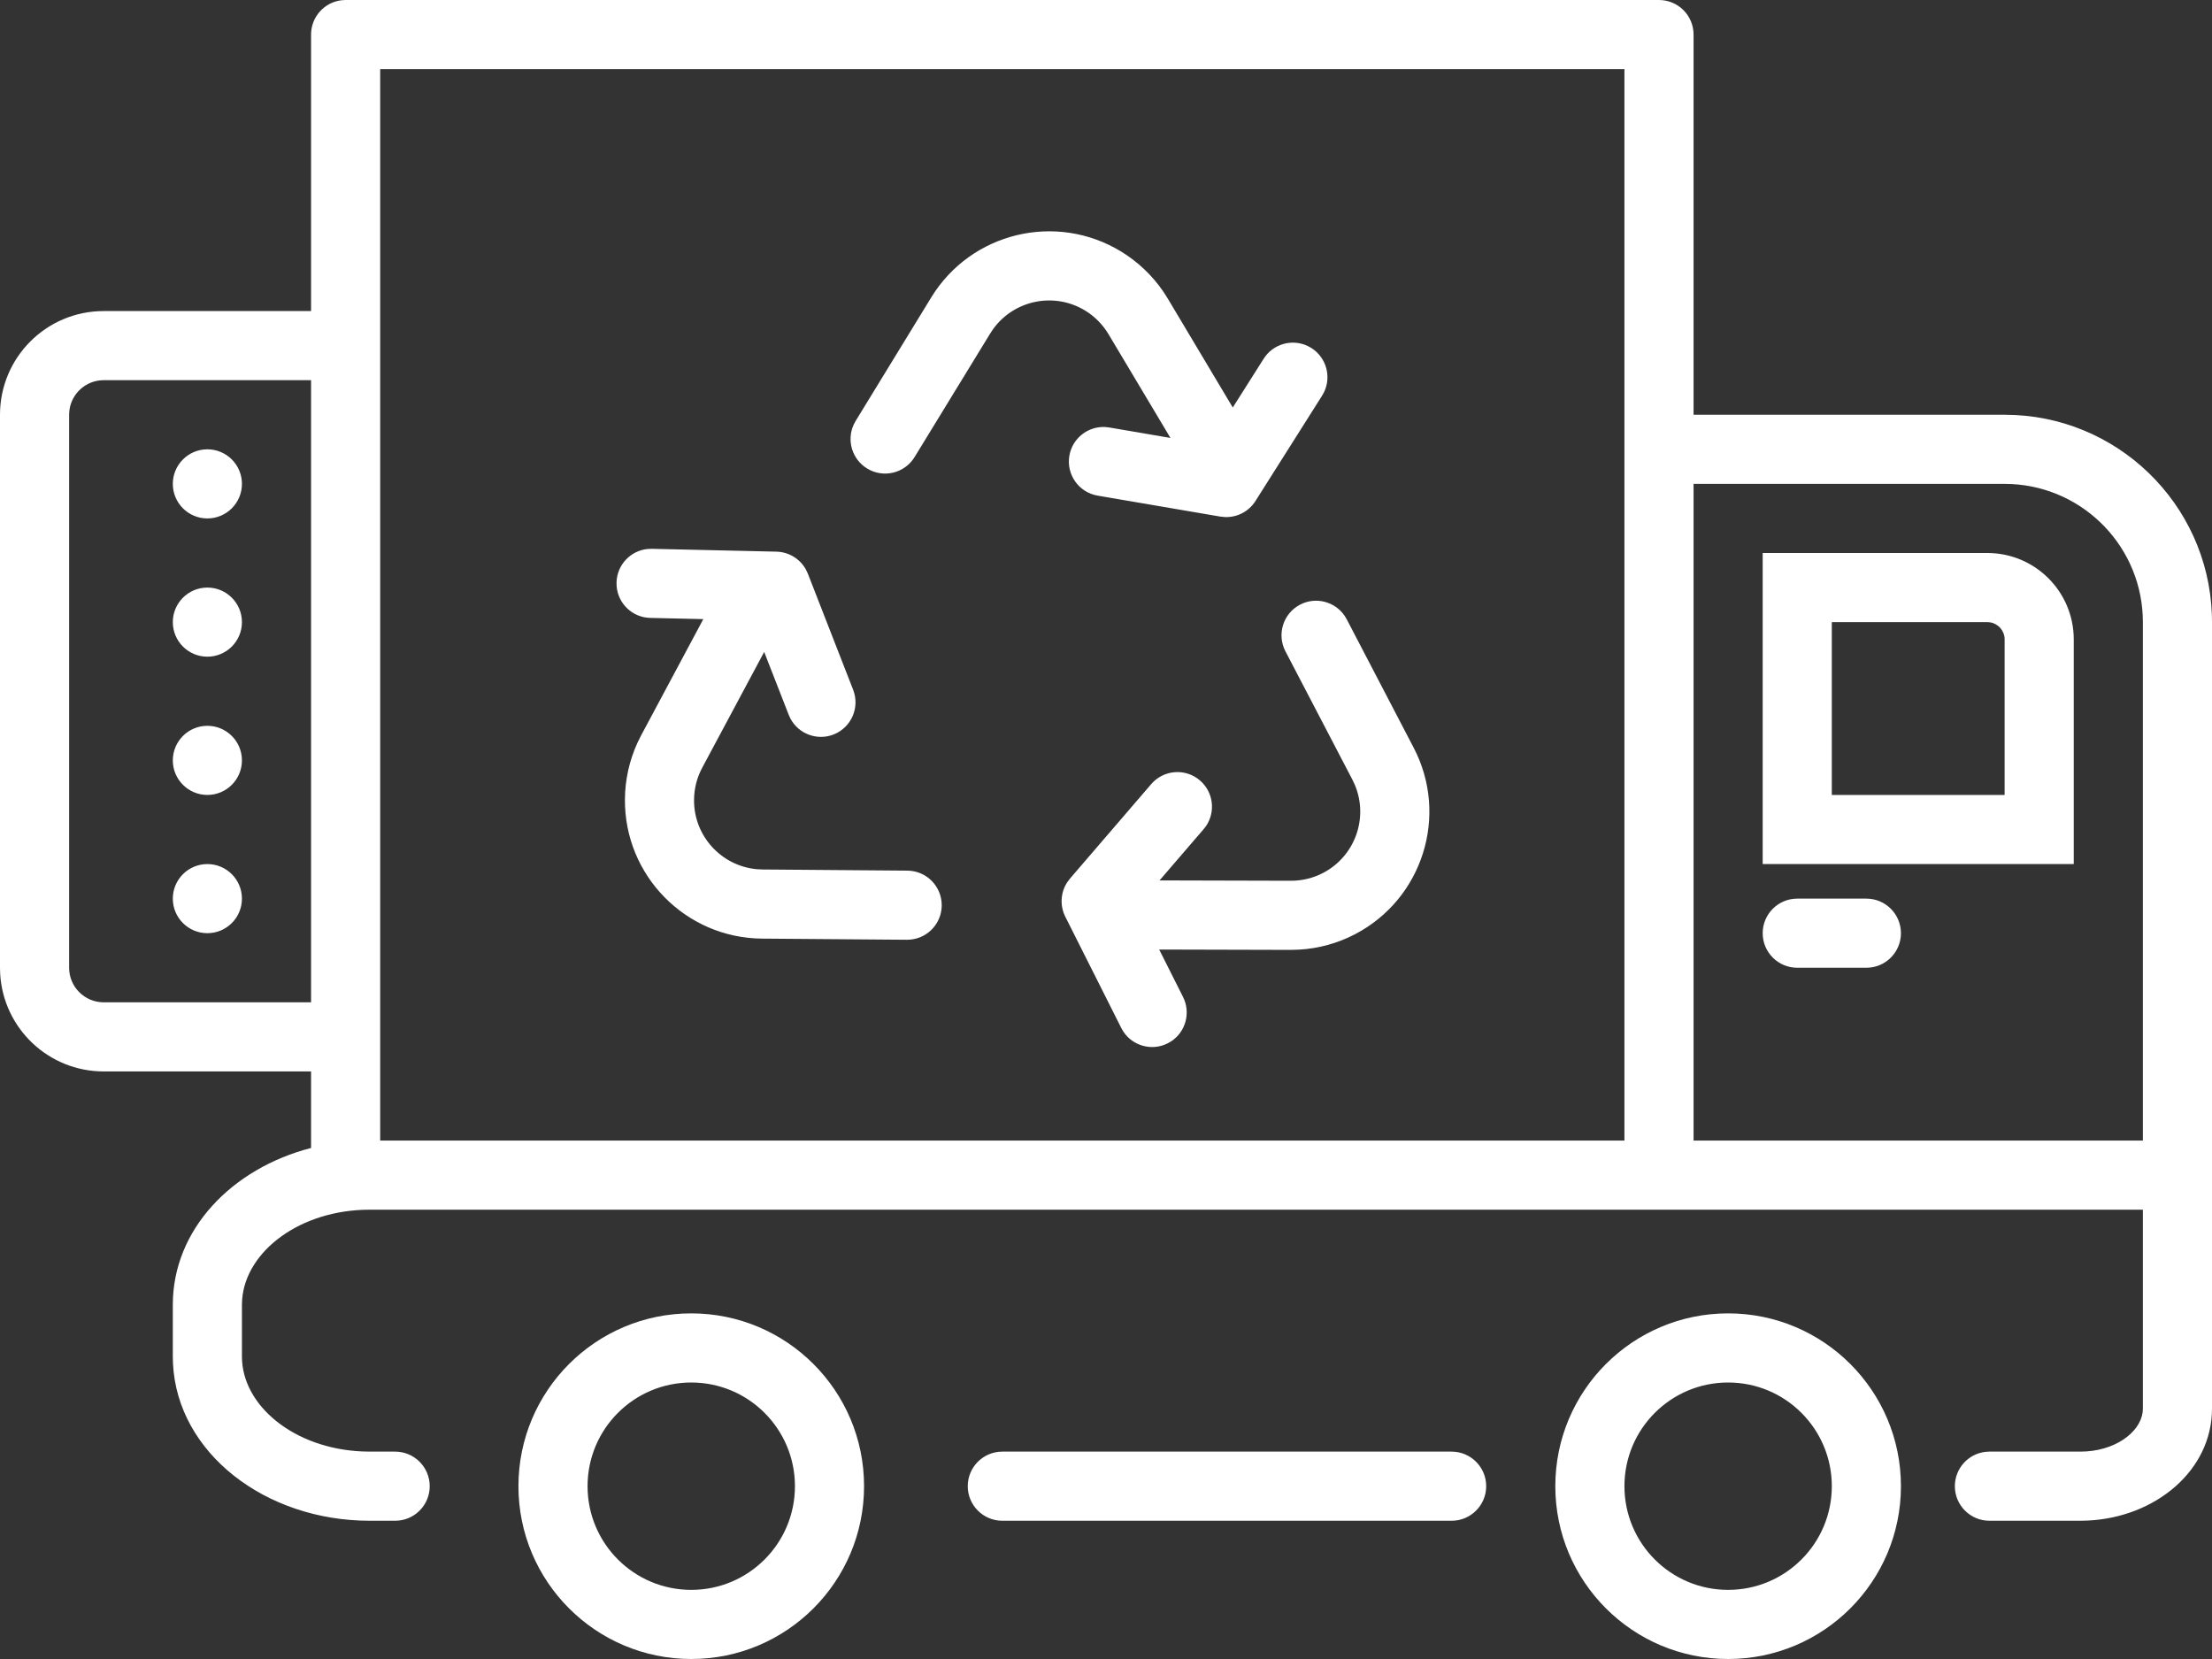 <?xml version="1.0" encoding="UTF-8"?>
<svg width="64px" height="48px" viewBox="0 0 64 48" version="1.1" xmlns="http://www.w3.org/2000/svg" xmlns:xlink="http://www.w3.org/1999/xlink">
    <rect x="0" y="0" width="64" height="48" fill="#333333" stroke="none"/>
    <title>free mattress recycle</title>
    <g id="Kit" stroke="none" stroke-width="1" fill="none" fill-rule="evenodd">
        <g id="Sustainability-2023-v2" transform="translate(-949, -1110)" fill="#FFFFFF" fill-rule="nonzero">
            <g id="free-mattress-recycle" transform="translate(949, 1110)">
                <path d="M50,38 C52.761,38 55,40.239 55,43 C55,45.761 52.761,48 50,48 C47.239,48 45,45.761 45,43 C45,40.239 47.239,38 50,38 Z M20,38 C22.761,38 25,40.239 25,43 C25,45.761 22.761,48 20,48 C17.239,48 15,45.761 15,43 C15,40.239 17.239,38 20,38 Z M50,40 C48.343,40 47,41.343 47,43 C47,44.657 48.343,46 50,46 C51.657,46 53,44.657 53,43 C53,41.343 51.657,40 50,40 Z M20,40 C18.343,40 17,41.343 17,43 C17,44.657 18.343,46 20,46 C21.657,46 23,44.657 23,43 C23,41.343 21.657,40 20,40 Z M48,0 C48.552,0 49,0.448 49,1 L49,1 L49,12 L58,12 C61.238,12 63.878,14.566 63.996,17.775 L64,18 L64,40.757 C64,42.542 62.366,43.906 60.396,43.995 L60.191,44 L57.56,44 C57.008,44 56.56,43.552 56.56,43 C56.56,42.487 56.946,42.064 57.443,42.007 L57.56,42 L60.191,42 C61.175,42 61.914,41.454 61.993,40.862 L62,40.757 L62,35 L10.697,35 C8.684,35 7.112,36.2 7.006,37.599 L7,37.75 L7,39.25 C7,40.663 8.503,41.911 10.483,41.995 L10.697,42 L11.433,42 C11.985,42 12.433,42.448 12.433,43 C12.433,43.513 12.047,43.936 11.549,43.993 L11.433,44 L10.697,44 C7.671,44 5.13,42.031 5.005,39.45 L5,39.25 L5,37.75 C5,35.579 6.703,33.808 9,33.214 L9,31 L3,31 C1.402,31 0.096,29.751 0.005,28.176 L0,28 L0,12 C0,10.343 1.343,9 3,9 L3,9 L9,9 L9,1 C9,0.487 9.386,0.064 9.883,0.007 L10,0 L48,0 Z M42,42 C42.552,42 43,42.448 43,43 C43,43.552 42.552,44 42,44 L29,44 C28.448,44 28,43.552 28,43 C28,42.448 28.448,42 29,42 L42,42 Z M47,2 L11,2 L11,33 L47,33 L47,2 Z M58,14 L49,14 L49,33 L62,33 L62,18 C62,15.858 60.316,14.109 58.2,14.005 L58.2,14.005 L58,14 Z M38.905,17.818 L38.965,17.918 L40.902,21.634 C41.924,23.592 41.164,26.008 39.205,27.03 C38.703,27.292 38.151,27.444 37.587,27.476 L37.344,27.483 L33.539,27.473 L34.229,28.845 C34.459,29.303 34.304,29.854 33.886,30.129 L33.784,30.187 C33.326,30.418 32.775,30.263 32.5,29.844 L32.442,29.743 L30.822,26.522 C30.661,26.201 30.685,25.822 30.878,25.527 L30.958,25.42 L33.308,22.687 C33.668,22.268 34.3,22.22 34.718,22.58 C35.107,22.915 35.176,23.483 34.896,23.898 L34.825,23.99 L33.549,25.473 L37.35,25.483 C37.674,25.484 37.993,25.406 38.28,25.257 C39.211,24.771 39.6,23.657 39.199,22.707 L39.129,22.558 L37.191,18.843 C36.936,18.353 37.126,17.749 37.616,17.494 C38.07,17.257 38.624,17.404 38.905,17.818 Z M9,11 L3,11 C2.487,11 2.064,11.386 2.007,11.883 L2.007,11.883 L2,12 L2,28 C2,28.552 2.448,29 3,29 L3,29 L9,29 L9,11 Z M54,26 C54.552,26 55,26.448 55,27 C55,27.552 54.552,28 54,28 L52,28 C51.448,28 51,27.552 51,27 C51,26.448 51.448,26 52,26 L54,26 Z M18.86,15.879 L22.465,15.961 C22.823,15.97 23.147,16.169 23.317,16.477 L23.374,16.598 L24.684,19.957 C24.885,20.471 24.63,21.051 24.116,21.252 C23.638,21.438 23.104,21.232 22.869,20.79 L22.821,20.684 L22.11,18.863 L20.317,22.213 C20.164,22.499 20.083,22.817 20.081,23.141 C20.072,24.19 20.873,25.057 21.901,25.149 L22.065,25.157 L26.255,25.19 C26.807,25.195 27.251,25.646 27.247,26.198 C27.243,26.711 26.853,27.131 26.355,27.184 L26.239,27.19 L22.049,27.157 C19.84,27.139 18.063,25.334 18.081,23.125 C18.085,22.558 18.21,22 18.446,21.486 L18.554,21.269 L20.349,17.913 L18.814,17.878 C18.302,17.867 17.888,17.471 17.842,16.973 L17.838,16.856 C17.849,16.343 18.245,15.929 18.743,15.883 L18.86,15.879 Z M6,25 C6.552,25 7,25.448 7,26 C7,26.552 6.552,27 6,27 C5.448,27 5,26.552 5,26 C5,25.448 5.448,25 6,25 Z M57.5,16 C58.881,16 60,17.119 60,18.5 L60,25 L51,25 L51,16 L57.5,16 Z M57.5,18 L53,18 L53,23 L58,23 L58,18.5 C58,18.255 57.823,18.05 57.59,18.008 L57.5,18 Z M6,21 C6.552,21 7,21.448 7,22 C7,22.552 6.552,23 6,23 C5.448,23 5,22.552 5,22 C5,21.448 5.448,21 6,21 Z M6,17 C6.552,17 7,17.448 7,18 C7,18.552 6.552,19 6,19 C5.448,19 5,18.552 5,18 C5,17.448 5.448,17 6,17 Z M6,13 C6.552,13 7,13.448 7,14 C7,14.552 6.552,15 6,15 C5.448,15 5,14.552 5,14 C5,13.448 5.448,13 6,13 Z M32.443,7.281 C32.926,7.577 33.341,7.972 33.659,8.438 L33.79,8.643 L35.668,11.79 L36.562,10.379 C36.836,9.946 37.388,9.795 37.839,10.012 L37.941,10.068 C38.375,10.343 38.526,10.895 38.309,11.346 L38.252,11.448 L36.325,14.495 C36.133,14.799 35.796,14.973 35.444,14.96 L35.311,14.947 L31.757,14.34 C31.213,14.247 30.847,13.73 30.94,13.186 C31.026,12.68 31.478,12.329 31.978,12.355 L32.094,12.368 L33.865,12.671 L32.072,9.668 C31.906,9.39 31.675,9.156 31.399,8.987 C30.504,8.44 29.348,8.68 28.74,9.513 L28.649,9.65 L26.462,13.224 C26.174,13.695 25.559,13.843 25.088,13.555 C24.65,13.287 24.491,12.738 24.701,12.283 L24.756,12.18 L26.943,8.606 C28.096,6.721 30.558,6.128 32.443,7.281 Z" id="Combined-Shape"></path>
            </g>
        </g>
    </g>
</svg>